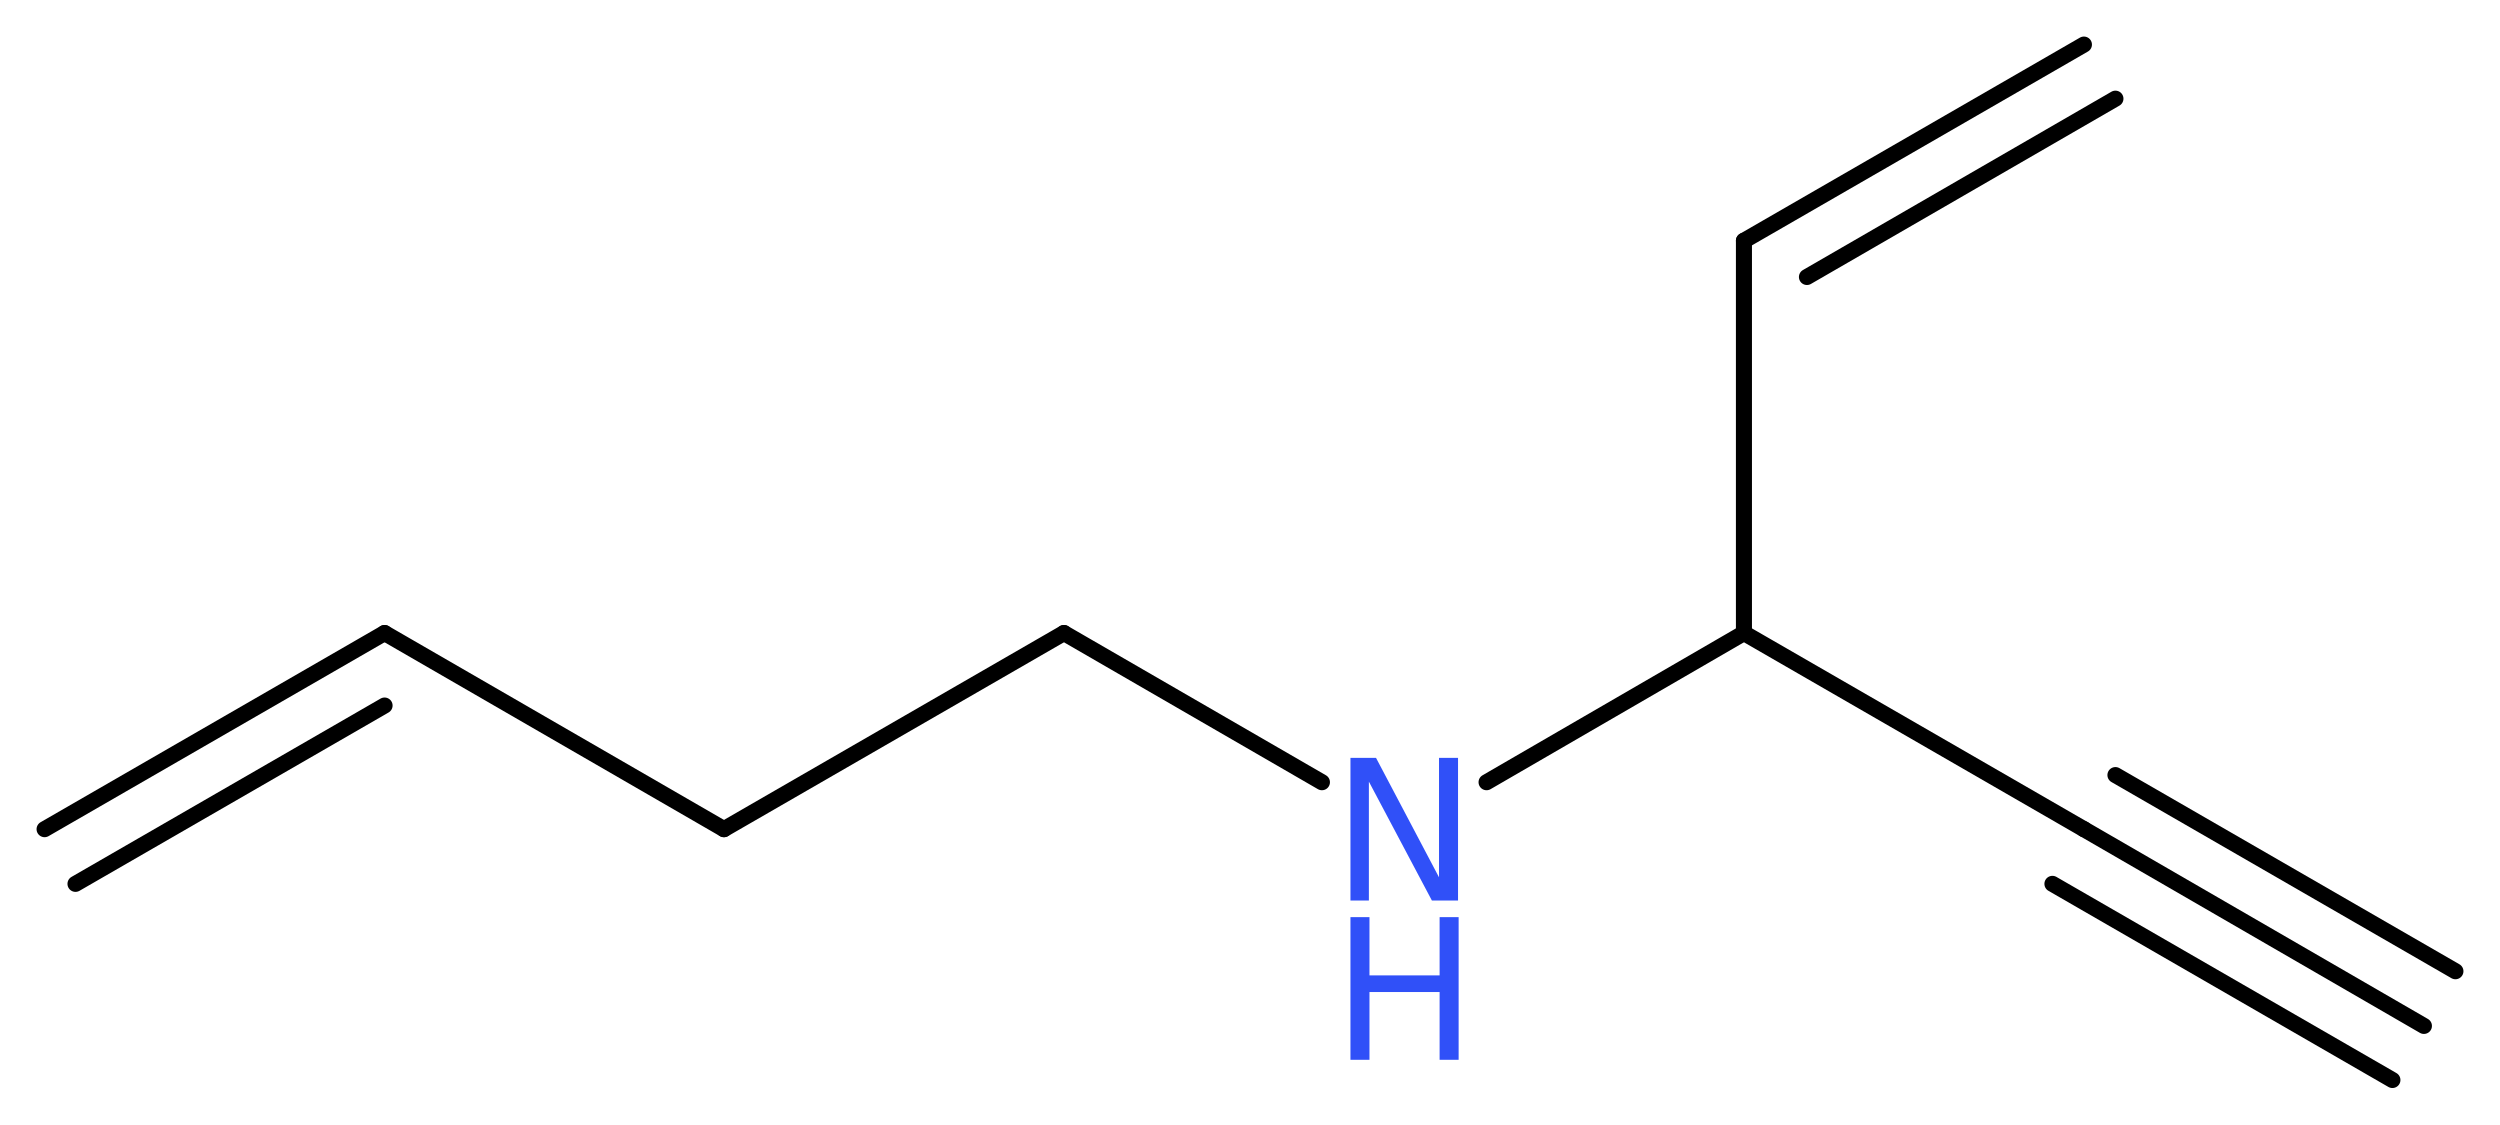 <?xml version='1.0' encoding='UTF-8'?>
<!DOCTYPE svg PUBLIC "-//W3C//DTD SVG 1.1//EN" "http://www.w3.org/Graphics/SVG/1.1/DTD/svg11.dtd">
<svg version='1.2' xmlns='http://www.w3.org/2000/svg' xmlns:xlink='http://www.w3.org/1999/xlink' width='42.06mm' height='18.92mm' viewBox='0 0 42.06 18.92'>
  <desc>Generated by the Chemistry Development Kit (http://github.com/cdk)</desc>
  <g stroke-linecap='round' stroke-linejoin='round' stroke='#000000' stroke-width='.27' fill='#3050F8'>
    <rect x='.0' y='.0' width='43.0' height='19.0' fill='#FFFFFF' stroke='none'/>
    <g id='mol1' class='mol'>
      <g id='mol1bnd1' class='bond'>
        <line x1='40.78' y1='17.26' x2='35.06' y2='13.95'/>
        <line x1='40.25' y1='18.17' x2='34.53' y2='14.87'/>
        <line x1='41.31' y1='16.34' x2='35.59' y2='13.04'/>
      </g>
      <line id='mol1bnd2' class='bond' x1='35.06' y1='13.95' x2='29.34' y2='10.65'/>
      <line id='mol1bnd3' class='bond' x1='29.34' y1='10.65' x2='29.34' y2='4.05'/>
      <g id='mol1bnd4' class='bond'>
        <line x1='29.34' y1='4.05' x2='35.06' y2='.75'/>
        <line x1='30.4' y1='4.66' x2='35.59' y2='1.66'/>
      </g>
      <line id='mol1bnd5' class='bond' x1='29.34' y1='10.65' x2='25.01' y2='13.16'/>
      <line id='mol1bnd6' class='bond' x1='22.24' y1='13.16' x2='17.9' y2='10.65'/>
      <line id='mol1bnd7' class='bond' x1='17.9' y1='10.65' x2='12.18' y2='13.95'/>
      <line id='mol1bnd8' class='bond' x1='12.18' y1='13.95' x2='6.47' y2='10.65'/>
      <g id='mol1bnd9' class='bond'>
        <line x1='6.47' y1='10.65' x2='.75' y2='13.95'/>
        <line x1='6.47' y1='11.87' x2='1.27' y2='14.87'/>
      </g>
      <g id='mol1atm6' class='atom'>
        <path d='M22.72 12.75h.43l1.06 2.01v-2.01h.32v2.4h-.44l-1.06 -2.0v2.0h-.31v-2.4z' stroke='none'/>
        <path d='M22.72 15.43h.32v.98h1.18v-.98h.32v2.4h-.32v-1.14h-1.18v1.14h-.32v-2.4z' stroke='none'/>
      </g>
    </g>
  </g>
</svg>
